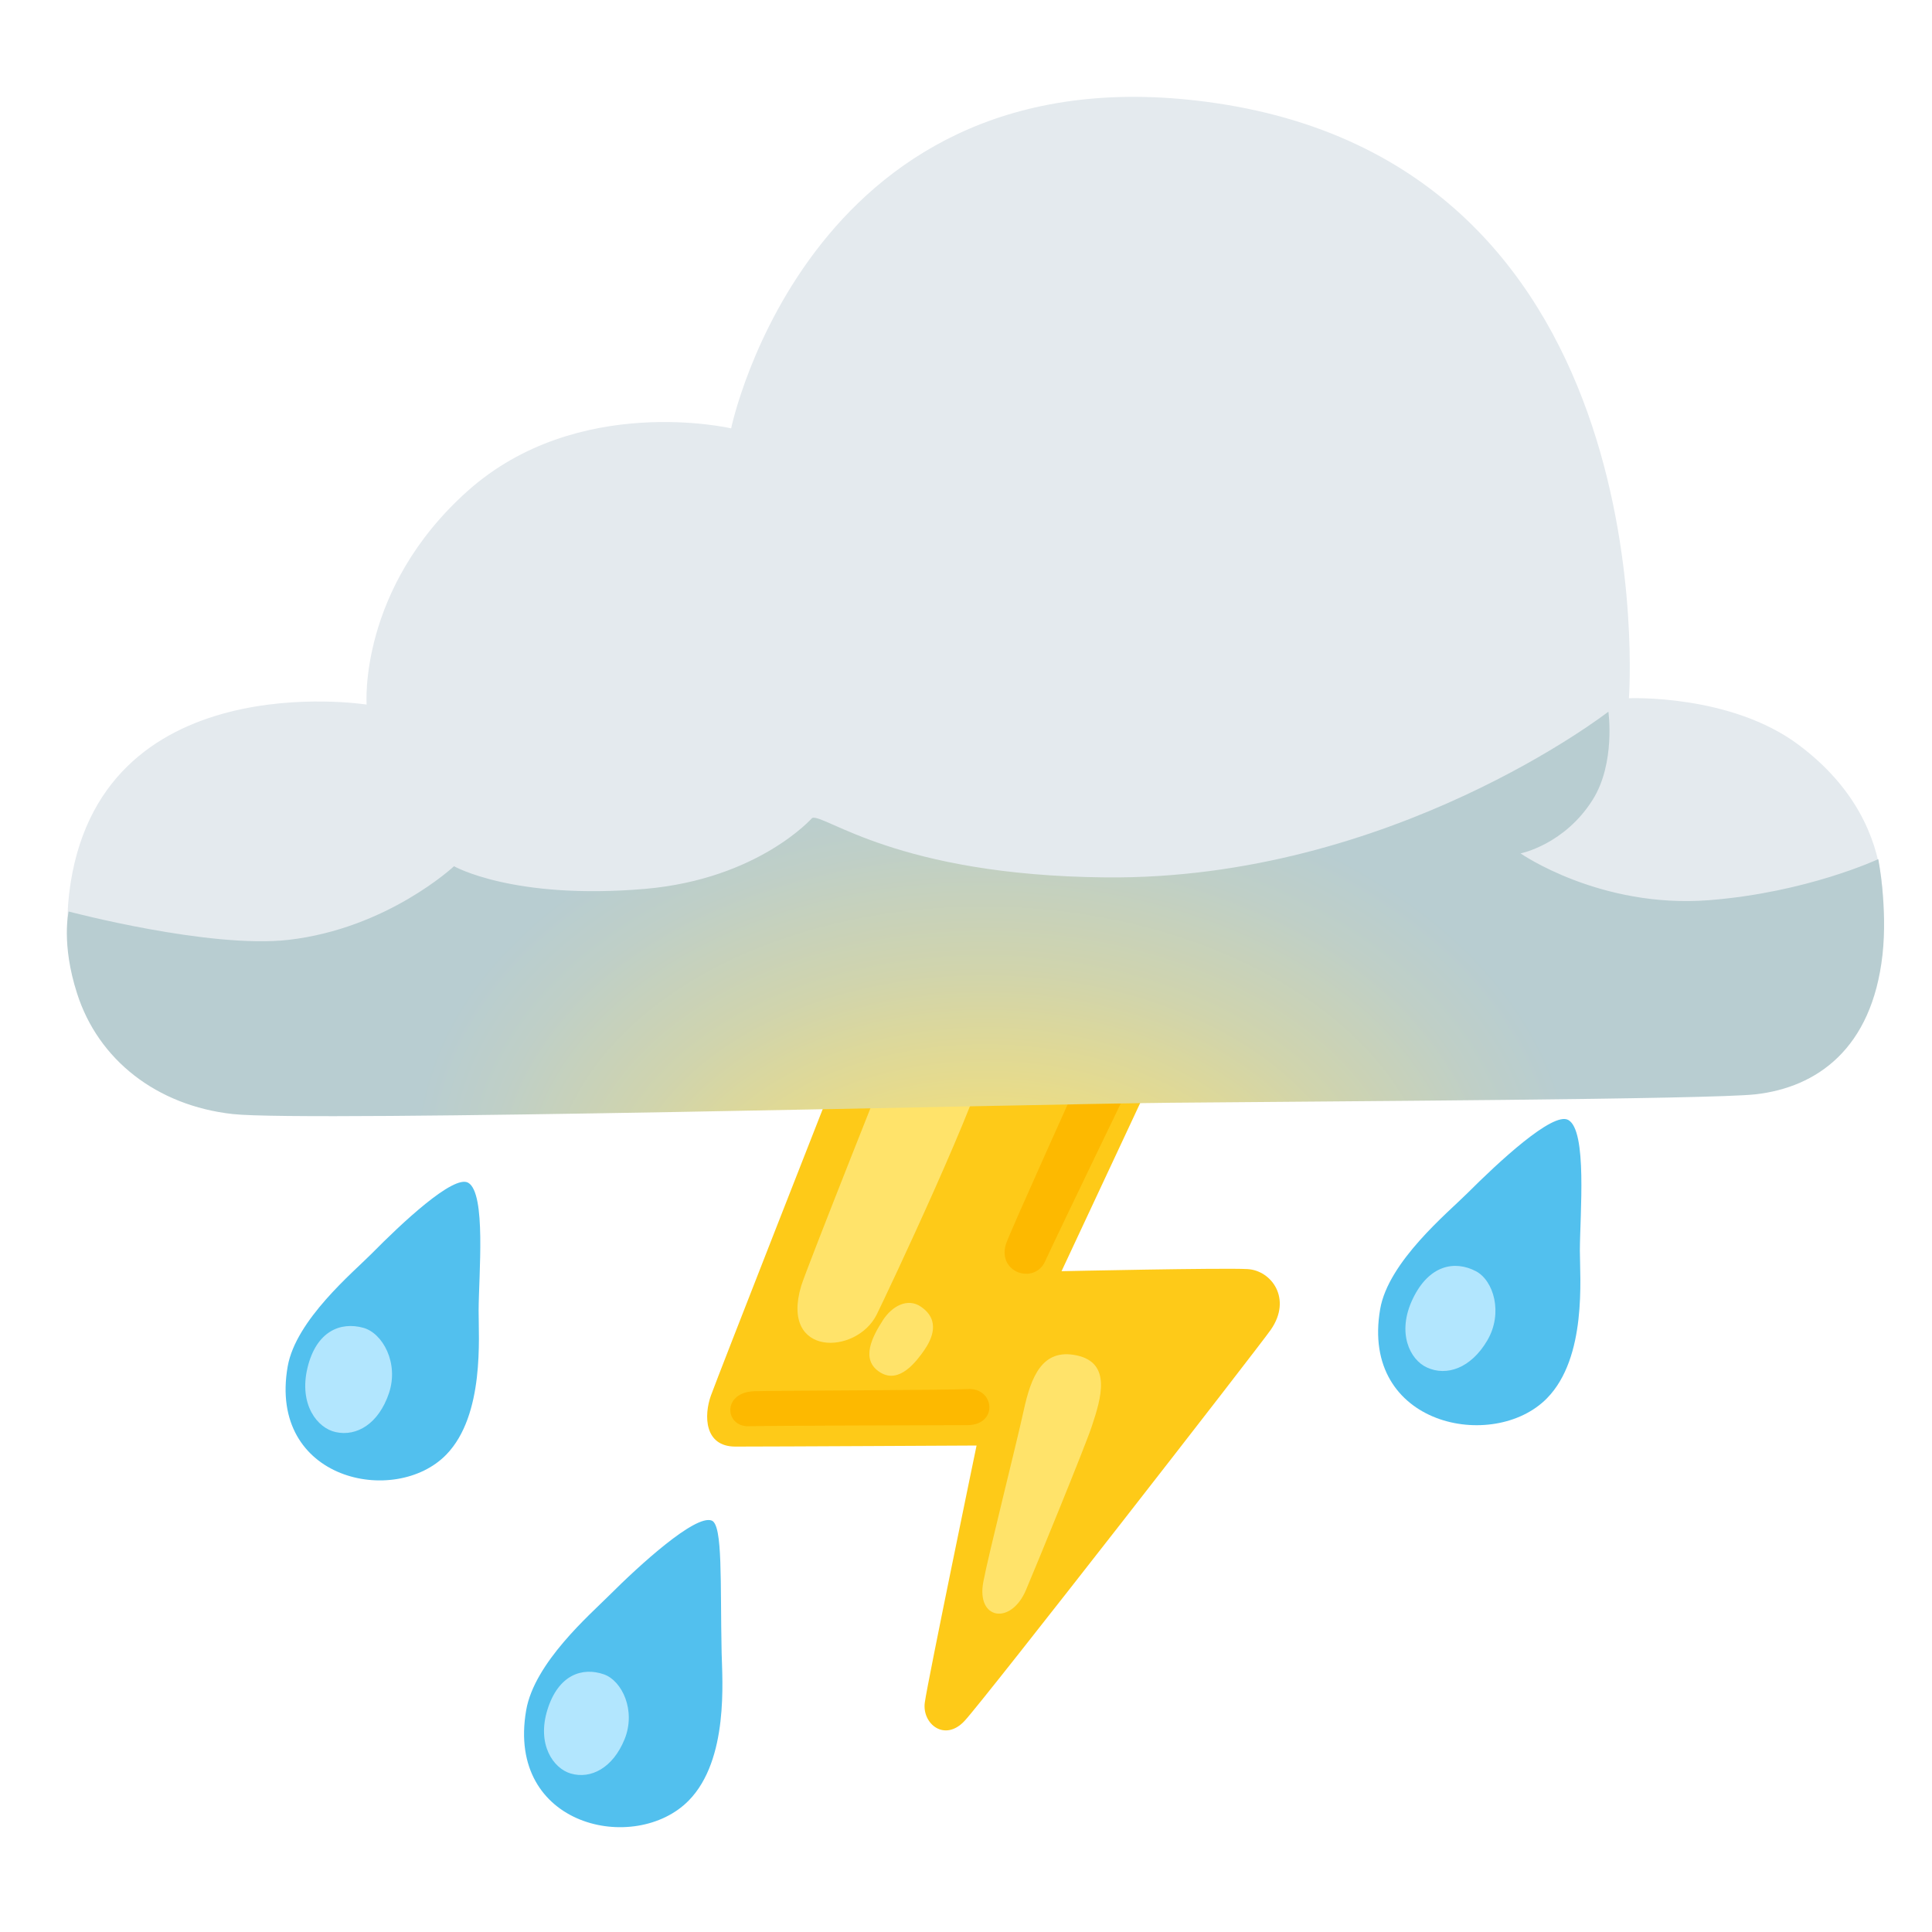 <svg width="128" height="128" style="enable-background:new 0 0 128 128;" xmlns="http://www.w3.org/2000/svg" xmlns:xlink="http://www.w3.org/1999/xlink"><path d="M78,67.82l-22.83,3.97c0,0-7.6,19.36-8.07,20.67s-0.45,3.38,1.62,3.38c2.63,0,15.98-0.07,15.98-0.07 s-3.24,15.63-3.43,17.03s1.31,2.63,2.63,1.22s19.51-24.79,20.3-25.93c1.41-2.04,0.05-3.92-1.55-4.01 c-1.6-0.09-12.32,0.14-12.32,0.14L78,67.82z" style="fill:#FECA18;"/><path d="M71.92,70.54c0,0-5.09,11.26-5.28,11.9c-0.56,1.9,1.9,2.67,2.6,1.13c0.7-1.55,6.76-14.08,6.76-14.08 L71.92,70.54z" style="fill:#FDB900;"/><path d="M49.99,92.17c1.34-0.04,13.1-0.07,14.08-0.14c1.83-0.14,2.11,2.39,0,2.39 c-2.19,0-13.73,0.04-14.43,0.07C48.02,94.57,47.8,92.24,49.99,92.17z" style="fill:#FDB900;"/><path d="M59.42,69.01c0,0-6,15.06-6.34,16.19c-1.41,4.72,3.66,4.58,5,1.9c0.66-1.33,7.11-14.99,7.39-17.46 C65.75,67.18,59.42,69.01,59.42,69.01z" style="fill:#FFE36A;"/><path d="M61.01,86.57c-0.86-0.59-1.9-0.07-2.53,0.92c-0.63,0.99-1.55,2.6-0.14,3.45 c1.27,0.76,2.39-0.77,2.89-1.48C61.72,88.75,62.35,87.48,61.01,86.57z" style="fill:#FFE36A;"/><path d="M71.34,89.8c-2.29-0.49-3.03,1.41-3.52,3.66c-0.49,2.25-2.33,9.53-2.67,11.33 c-0.49,2.53,1.83,2.89,2.82,0.56c0.74-1.74,3.95-9.59,4.36-10.84C72.96,92.62,73.66,90.3,71.34,89.8z" style="fill:#FFE36A;"/><path d="M107.92,46.26c0,0,2.6-34.98-27.31-39.42C53.72,2.85,48.44,28.38,48.44,28.38s-10.16-2.37-17.46,4.15 c-7.25,6.48-6.69,14.15-6.69,14.15S6.41,43.86,4.58,59.21C2.87,73.55,24.01,69.98,24.01,69.98l100.38-7.39c0,0,2.38-7.54-5.21-13.23 C114.67,45.97,107.92,46.26,107.92,46.26z" style="fill:#E4EAEE;"/><radialGradient id="SVGID_1_" cx="65.811" cy="75.277" fx="52.634" fy="75.403" gradientTransform="matrix(0.029 -1 1.498 0.043 -48.813 137.809)" gradientUnits="userSpaceOnUse" r="29.434"><stop offset="0.193" style="stop-color:#FFE366"/><stop offset="0.331" style="stop-color:#EDDD82"/><stop offset="0.571" style="stop-color:#D0D4AD"/><stop offset="0.759" style="stop-color:#BFCFC7"/><stop offset="0.87" style="stop-color:#B8CDD1"/></radialGradient><path d="M53.81,54.19c0.84-0.28,5.63,3.81,19.43,3.94c18.96,0.19,33.32-10.98,33.32-10.98 s0.48,3.4-1.03,5.82c-1.88,3-4.79,3.57-4.79,3.57s5.26,3.66,12.48,3.1c6.51-0.51,11.22-2.72,11.22-2.72s0.63,3.21,0.28,6.34 c-0.7,6.24-4.36,8.78-8.4,9.24c-2.97,0.34-28.34,0.46-38.76,0.56c-9.39,0.09-57.24,1.29-62.13,0.75c-5.07-0.56-8.92-3.61-10.32-7.98 c-1.07-3.31-0.56-5.44-0.56-5.44s9.32,2.47,14.55,1.88c6.57-0.75,10.98-4.88,10.98-4.88s3.94,2.25,12.67,1.5 C50.26,58.23,53.81,54.19,53.81,54.19z" style="fill:url(#SVGID_1_);"/><path d="M103.9,74.2c-1.02-0.57-4.65,2.82-6.69,4.86c-1.25,1.25-5.23,4.52-5.77,7.67 c-1.34,7.74,7.53,9.5,11.05,5.91c2.66-2.71,2.18-8,2.18-9.78C104.68,80.39,105.17,74.9,103.9,74.2z" style="fill:#52C0EE;"/><path d="M31.02,78.36c-0.97-0.56-4.45,2.72-6.41,4.71c-1.2,1.21-5.01,4.38-5.55,7.46 c-1.32,7.55,7.13,9.32,10.51,5.84c2.55-2.63,2.13-7.8,2.14-9.54C31.72,84.42,32.22,79.06,31.02,78.36z" style="fill:#52C0EE;"/><path d="M47.15,100.74c-1.09-0.41-4.76,2.93-6.8,4.97c-1.25,1.25-4.95,4.45-5.49,7.6 c-1.34,7.74,7.25,9.57,10.77,5.98c2.66-2.71,2.22-8,2.18-9.78C47.71,104.87,47.9,101.02,47.15,100.74z" style="fill:#52C0EE;"/><path d="M97.78,84.22c-1.4-0.73-3.1-0.42-4.18,1.83c-1.08,2.25-0.19,4.04,0.94,4.55 c1.3,0.6,2.91,0.05,3.99-1.78C99.61,86.99,98.95,84.83,97.78,84.22z" style="fill:#B2E6FE;"/><path d="M40.01,110.93c-1.44-0.5-3.02,0.03-3.74,2.34c-0.72,2.31,0.39,3.89,1.54,4.23 c1.33,0.39,2.79-0.36,3.57-2.27C42.15,113.32,41.21,111.35,40.01,110.93z" style="fill:#B2E6FE;"/><path d="M24.07,87.97c-1.52-0.42-3.12,0.23-3.7,2.66c-0.58,2.43,0.66,3.99,1.87,4.25 c1.4,0.31,2.85-0.56,3.53-2.58C26.44,90.3,25.35,88.32,24.07,87.97z" style="fill:#B2E6FE;"/></svg>